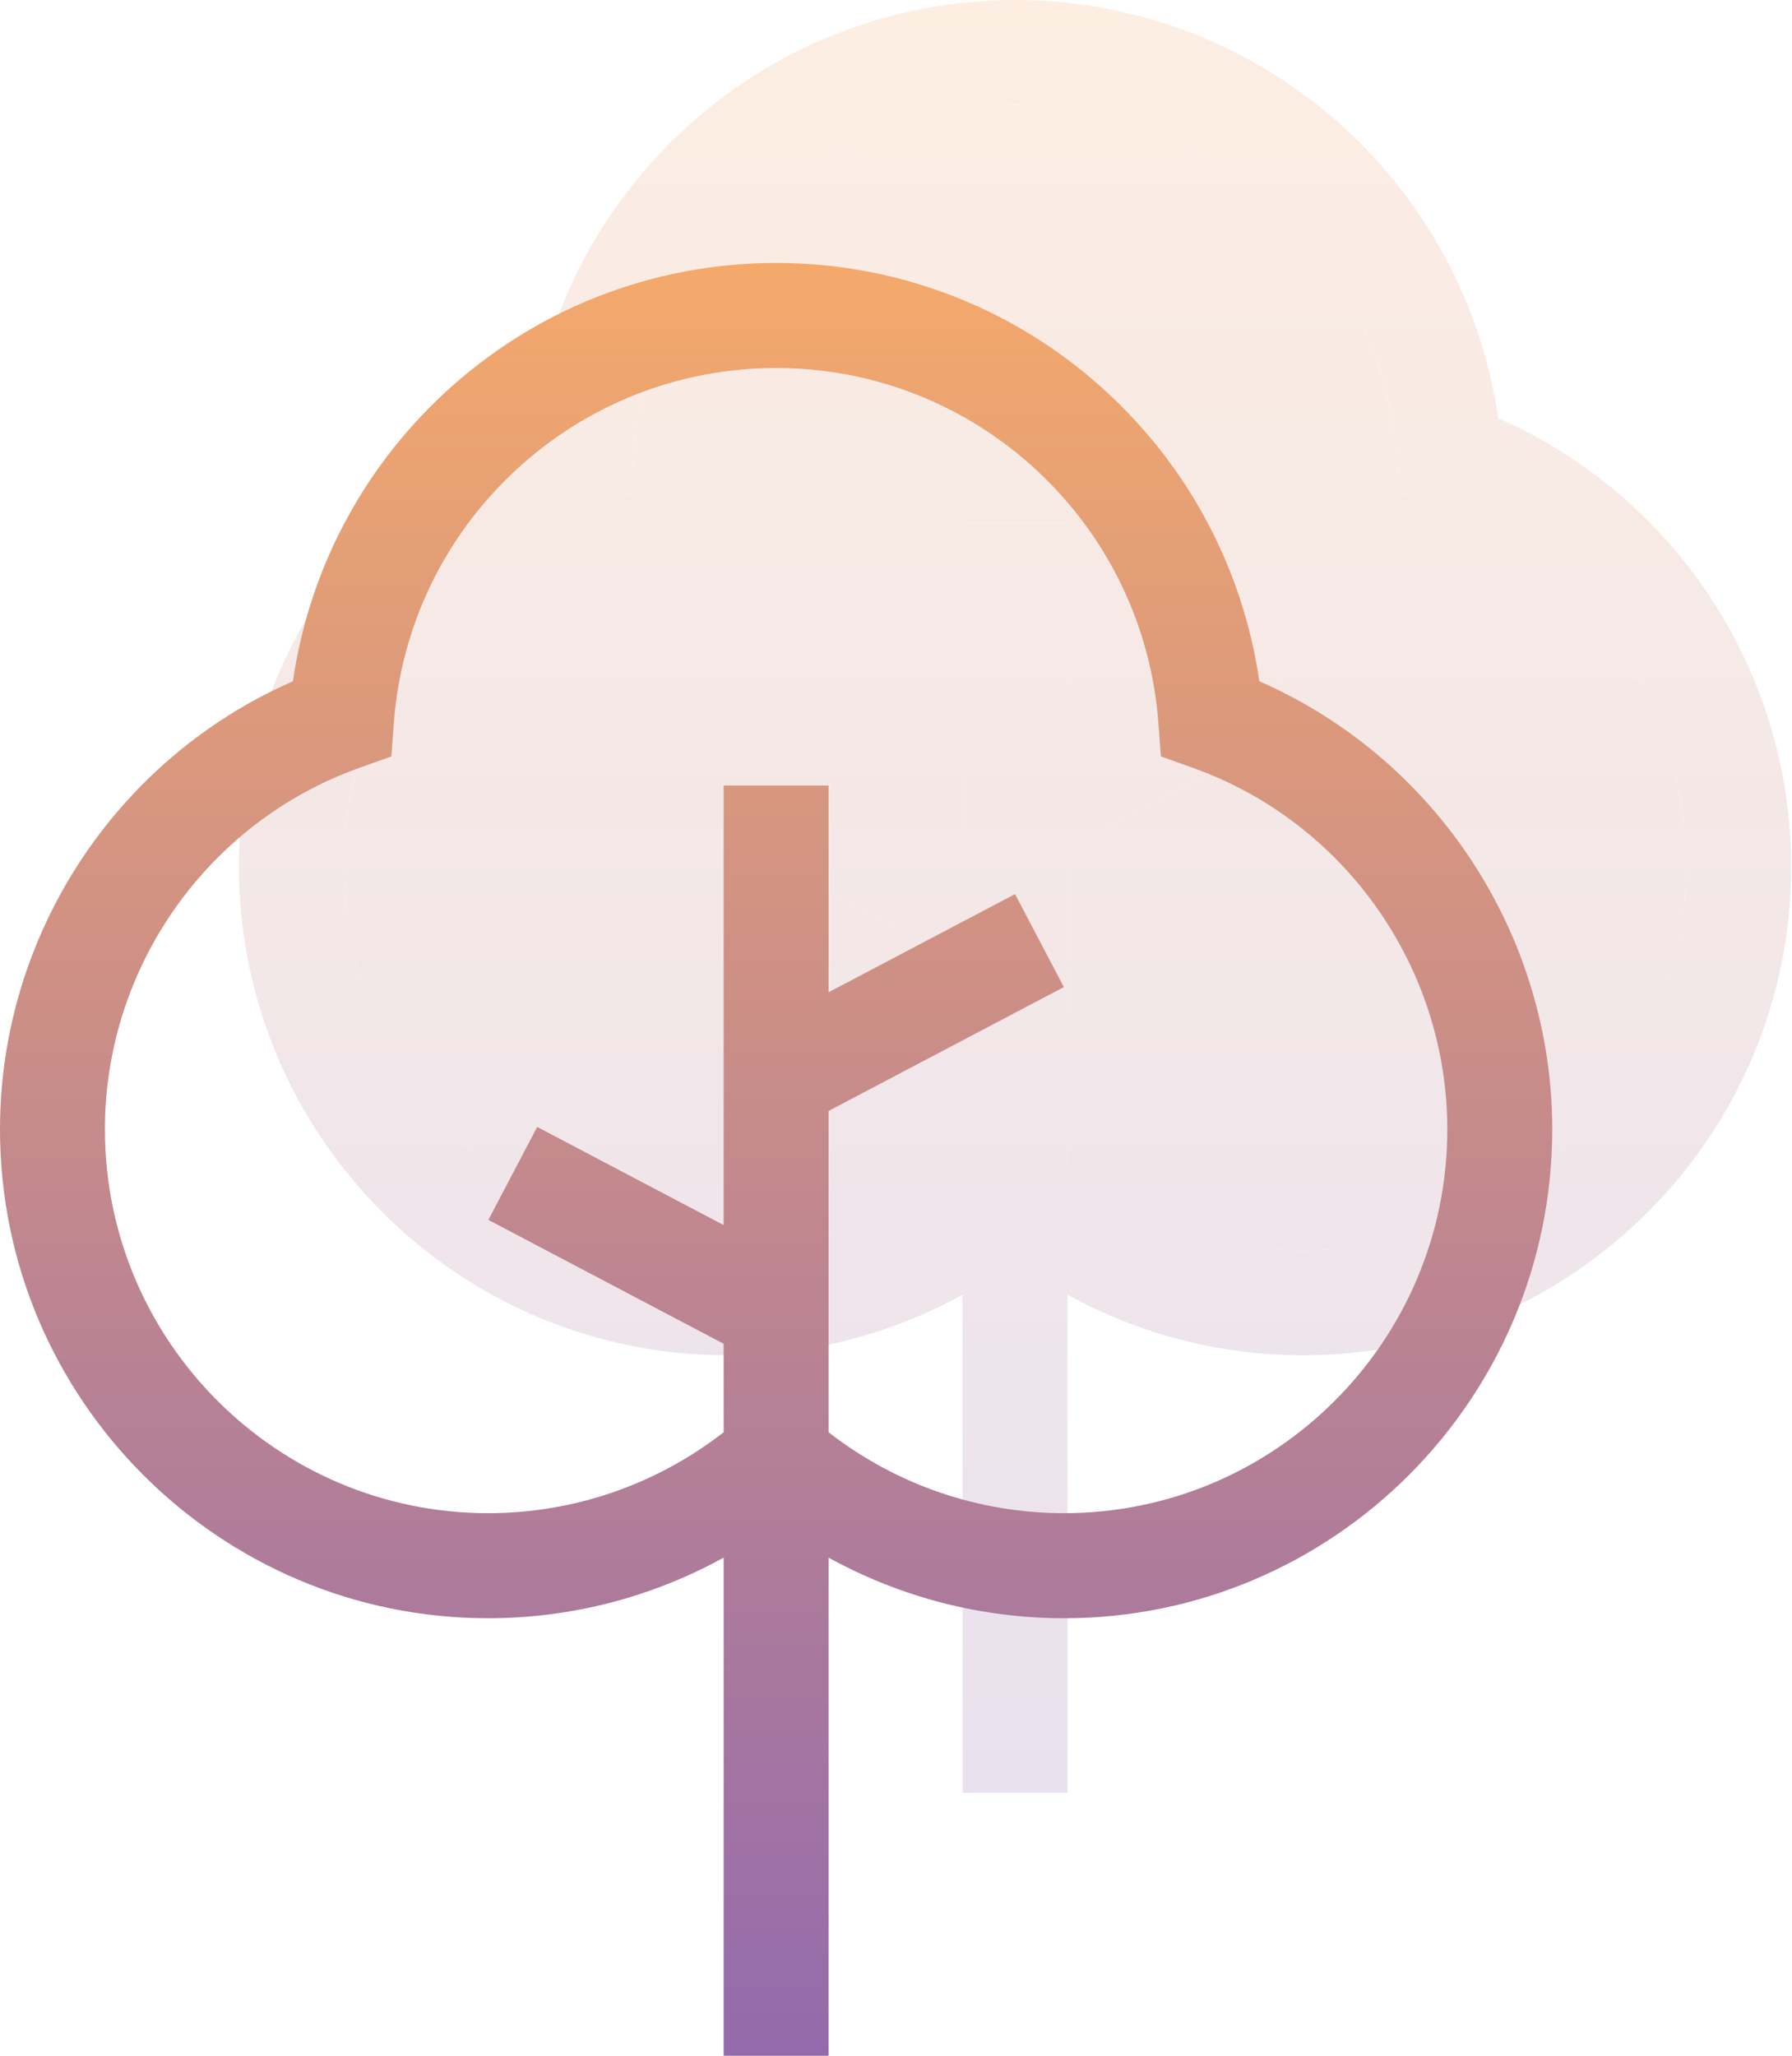 <svg width="75" height="86" viewBox="0 0 75 86" fill="none" xmlns="http://www.w3.org/2000/svg">
<g opacity="0.2">
<path d="M62.705 17.5C62.041 12.905 59.836 8.679 56.406 5.482C52.613 1.947 47.668 0 42.483 0C37.297 0 32.352 1.947 28.559 5.482C25.13 8.679 22.924 12.905 22.26 17.5C14.872 20.728 10 28.093 10 36.246C10 47.523 19.167 56.697 30.434 56.697C33.906 56.697 37.29 55.813 40.287 54.161V75H44.678V54.161C47.674 55.813 51.059 56.697 54.531 56.697C65.798 56.697 74.965 47.523 74.965 36.246C74.965 28.093 70.093 20.728 62.705 17.5ZM54.531 52.302C50.949 52.302 47.487 51.105 44.678 48.915V35.475L54.526 30.293L52.482 26.404L44.678 30.51V21.86H40.287V40.25L32.483 36.144L30.44 40.033L40.287 45.215V48.915C37.479 51.105 34.016 52.302 30.434 52.302C21.588 52.302 14.391 45.099 14.391 36.246C14.391 29.477 18.669 23.4 25.036 21.123L26.379 20.643L26.486 19.22C26.791 15.196 28.59 11.459 31.552 8.698C34.529 5.923 38.411 4.395 42.483 4.395C46.554 4.395 50.436 5.923 53.413 8.698C56.376 11.459 58.175 15.196 58.479 19.22L58.587 20.643L59.93 21.123C66.296 23.4 70.574 29.477 70.574 36.246C70.574 45.099 63.377 52.302 54.531 52.302Z" fill="url(#paint0_linear)"/>
<path d="M54.531 52.302C50.949 52.302 47.487 51.105 44.678 48.915V35.475L54.526 30.293L52.482 26.404L44.678 30.51V21.86H40.287V40.25L32.483 36.144L30.44 40.033L40.287 45.215V48.915C37.479 51.105 34.016 52.302 30.434 52.302C21.588 52.302 14.391 45.099 14.391 36.246C14.391 29.477 18.669 23.4 25.036 21.123L26.379 20.643L26.486 19.22C26.791 15.196 28.59 11.459 31.552 8.698C34.529 5.923 38.411 4.395 42.483 4.395C46.554 4.395 50.436 5.923 53.413 8.698C56.376 11.459 58.175 15.196 58.479 19.22L58.587 20.643L59.93 21.123C66.296 23.4 70.574 29.477 70.574 36.246C70.574 45.099 63.377 52.302 54.531 52.302Z" fill="url(#paint1_linear)"/>
</g>
<path d="M52.705 28.5C52.041 23.905 49.836 19.679 46.406 16.482C42.613 12.947 37.668 11 32.483 11C27.297 11 22.352 12.947 18.559 16.482C15.13 19.679 12.924 23.905 12.26 28.5C4.872 31.728 0 39.093 0 47.246C0 58.523 9.167 67.697 20.434 67.697C23.906 67.697 27.29 66.813 30.287 65.161V86H34.678V65.161C37.674 66.813 41.059 67.697 44.531 67.697C55.798 67.697 64.965 58.523 64.965 47.246C64.965 39.093 60.093 31.728 52.705 28.5ZM44.531 63.302C40.949 63.302 37.487 62.105 34.678 59.915V46.475L44.526 41.293L42.482 37.404L34.678 41.51V32.86H30.287V51.25L22.483 47.144L20.44 51.033L30.287 56.215V59.915C27.479 62.105 24.016 63.302 20.434 63.302C11.588 63.302 4.391 56.099 4.391 47.246C4.391 40.477 8.669 34.4 15.036 32.123L16.379 31.643L16.486 30.22C16.791 26.196 18.59 22.459 21.552 19.698C24.529 16.923 28.412 15.395 32.483 15.395C36.554 15.395 40.436 16.923 43.413 19.698C46.376 22.459 48.175 26.196 48.479 30.22L48.587 31.643L49.93 32.123C56.296 34.4 60.574 40.477 60.574 47.246C60.574 56.099 53.377 63.302 44.531 63.302Z" fill="url(#paint2_linear)"/>
<defs>
<linearGradient id="paint0_linear" x1="42.482" y1="0" x2="42.482" y2="75" gradientUnits="userSpaceOnUse">
<stop stop-color="#F4A96B"/>
<stop offset="1" stop-color="#946AAD"/>
</linearGradient>
<linearGradient id="paint1_linear" x1="42.482" y1="0" x2="42.482" y2="75" gradientUnits="userSpaceOnUse">
<stop stop-color="#F4A96B"/>
<stop offset="1" stop-color="#946AAD"/>
</linearGradient>
<linearGradient id="paint2_linear" x1="32.482" y1="11" x2="32.482" y2="86" gradientUnits="userSpaceOnUse">
<stop stop-color="#F4A96B"/>
<stop offset="1" stop-color="#946AAD"/>
</linearGradient>
</defs>
</svg>
